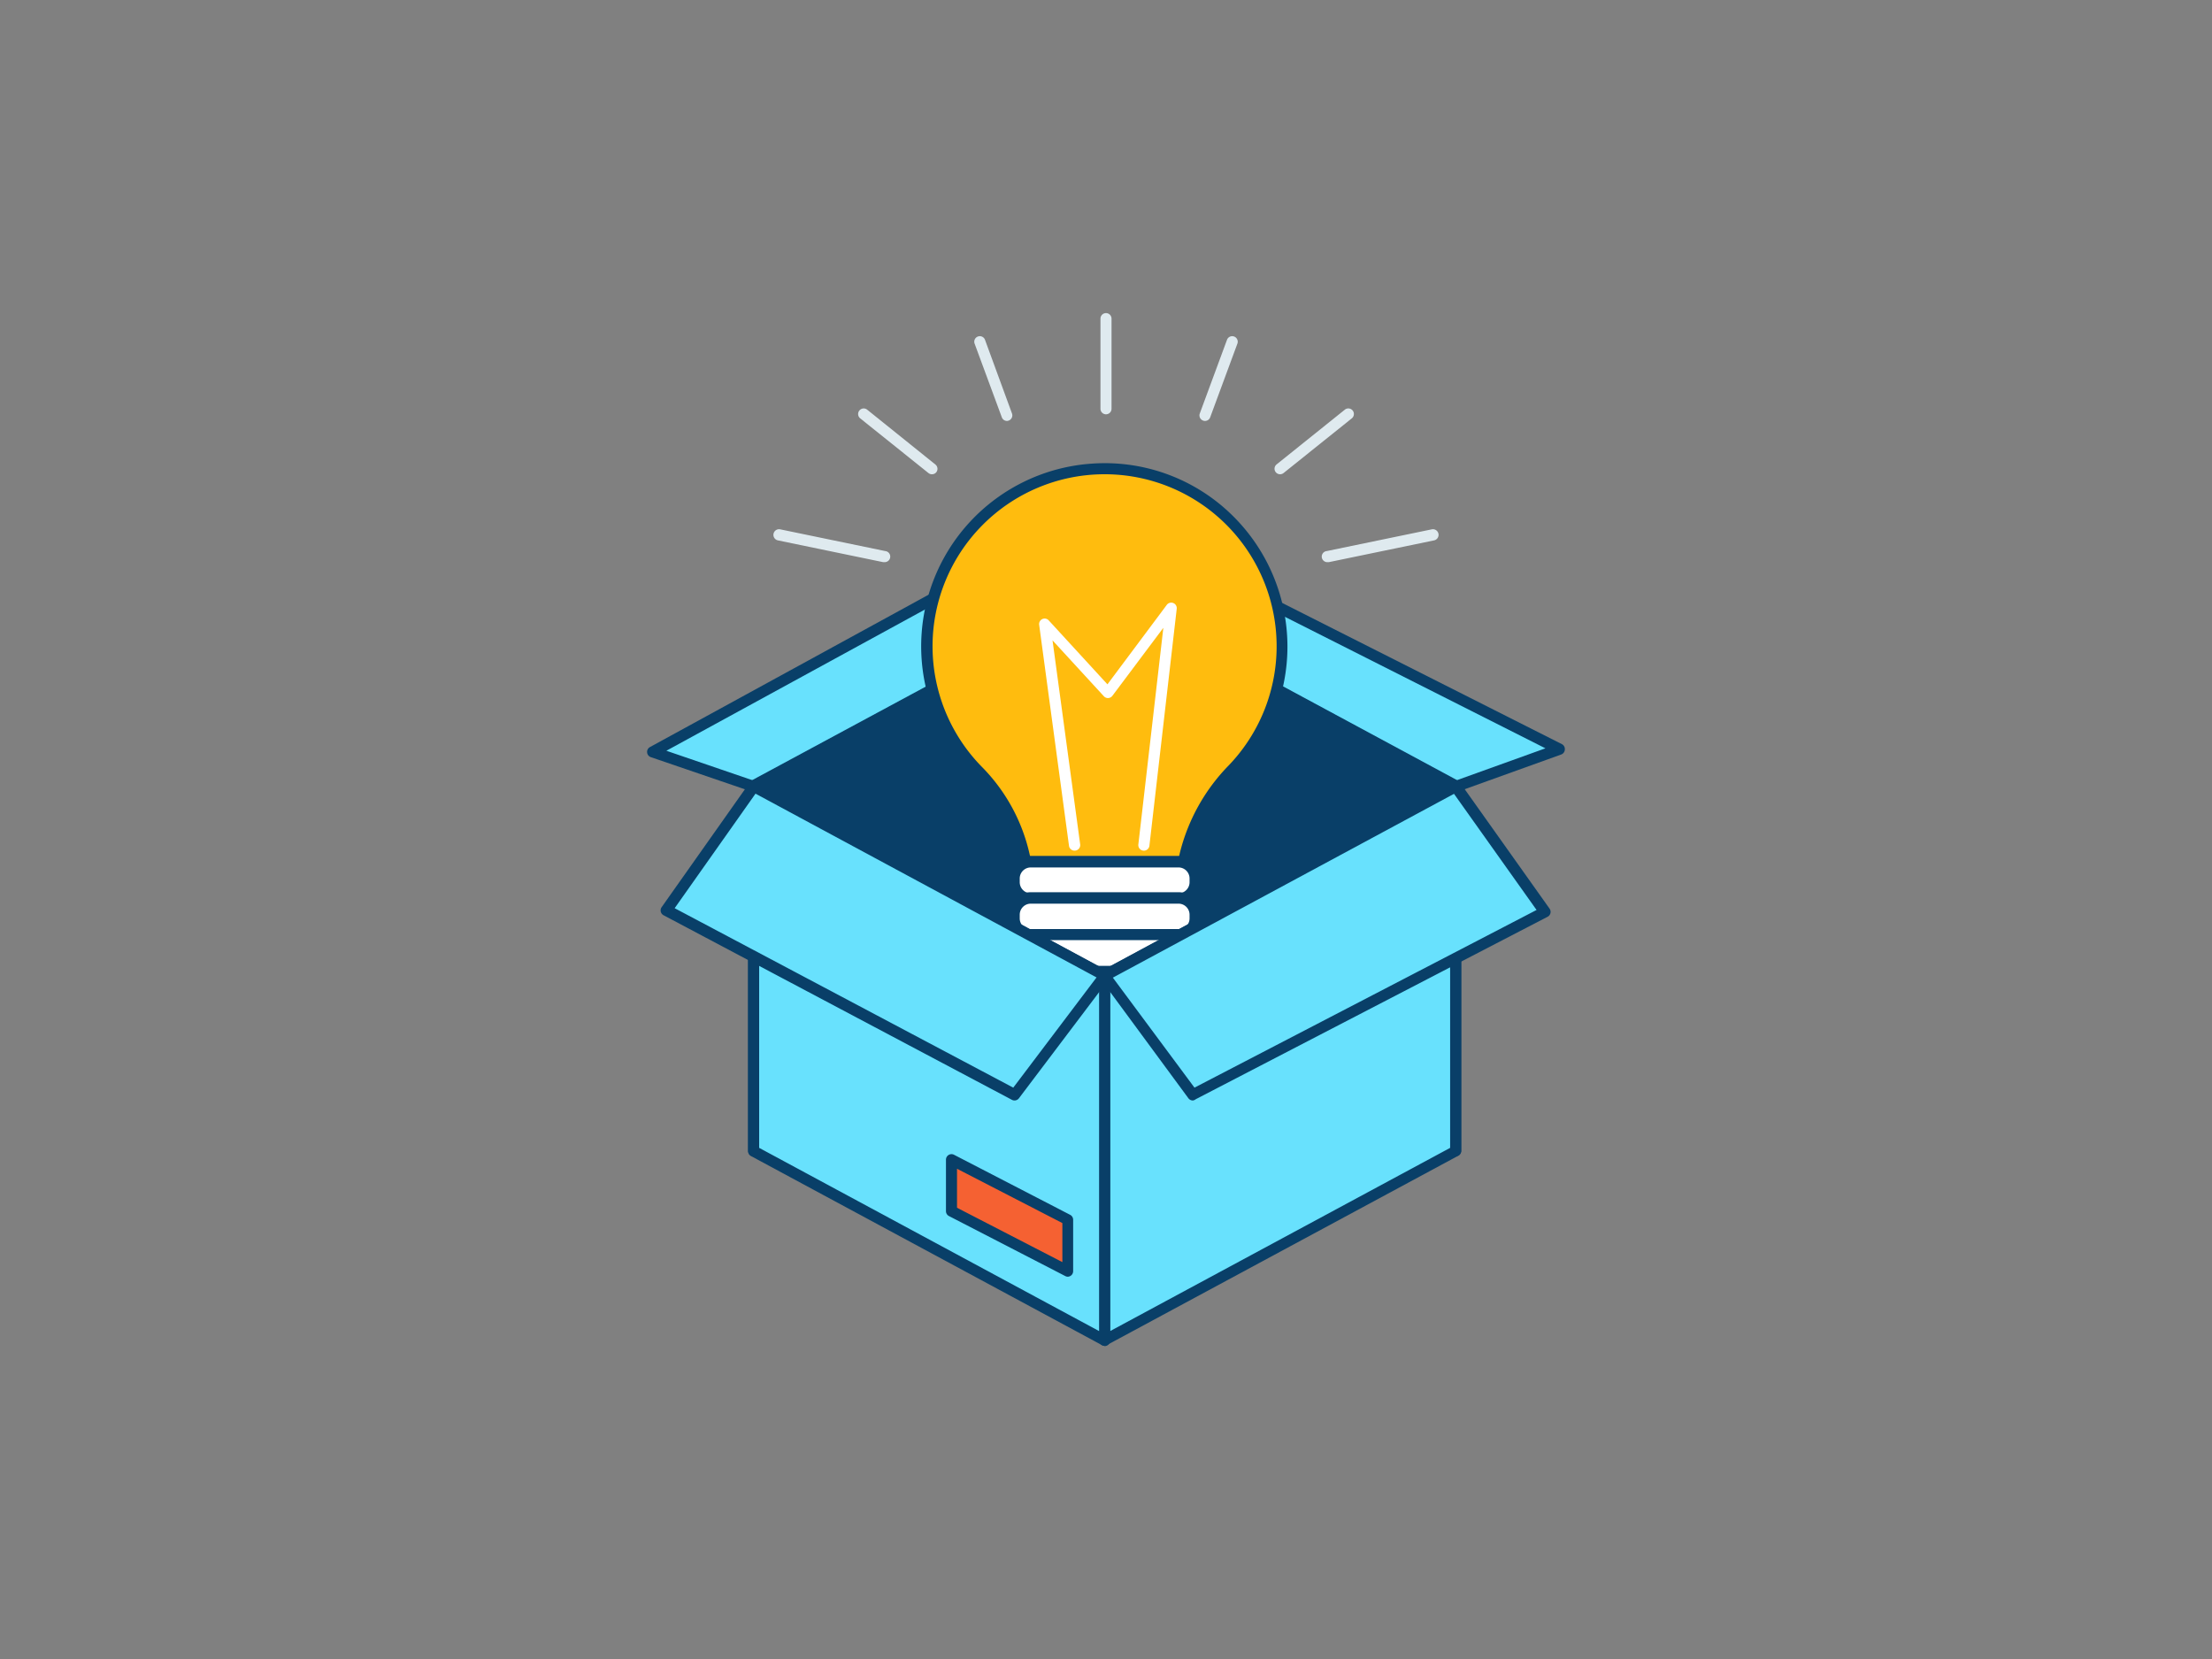<svg id="_210_creative_process_outline" data-name="#210_creative_process_outline" xmlns="http://www.w3.org/2000/svg" viewBox="0 0 400 300"><rect x="0" y="0" width="400" height="300" fill="#808080" stroke="none"/><polygon points="136.28 142.22 118.02 135.97 181.5 101.27 199.75 107.93 136.28 142.22" fill="#68e1fd"/><path d="M136.28,143.22a1,1,0,0,1-.33-.06l-18.25-6.24a1,1,0,0,1-.16-1.83L181,100.39a1,1,0,0,1,.82-.06L200.1,107a1,1,0,0,1,.65.86,1,1,0,0,1-.52,1L136.75,143.1A1,1,0,0,1,136.28,143.22Zm-15.78-7.46,15.69,5.37,61.13-33-15.74-5.73Z" fill="#093f68"/><polygon points="199.75 107.93 214.22 101.27 281.98 135.47 263.23 142.22 199.75 107.93" fill="#68e1fd"/><path d="M263.23,143.22a1,1,0,0,1-.48-.12l-63.47-34.29a1,1,0,0,1-.53-.92,1,1,0,0,1,.58-.87l14.48-6.66a1,1,0,0,1,.87,0l67.75,34.2a1,1,0,0,1,.54,1,1,1,0,0,1-.66.88l-18.74,6.74A1,1,0,0,1,263.23,143.22ZM202,108l61.32,33.13,16.14-5.81L214.2,102.38Z" fill="#093f68"/><polygon points="199.75 107.93 136.28 142.13 136.28 208.08 199.75 219.01 263.23 208.08 263.23 142.13 199.75 107.93" fill="#093f68"/><path d="M199.75,220h-.17l-63.47-10.93a1,1,0,0,1-.83-1v-66a1,1,0,0,1,.52-.88l63.48-34.2a1,1,0,0,1,.95,0l63.47,34.2a1,1,0,0,1,.53.88v66a1,1,0,0,1-.83,1L199.92,220Zm-62.47-12.77L199.75,218l62.48-10.76V142.73l-62.48-33.67-62.47,33.67Z" fill="#093f68"/><ellipse cx="199.75" cy="174.02" rx="10.84" ry="8.28" fill="#093f68"/><path d="M199.75,183.3c-6.52,0-11.83-4.16-11.83-9.28s5.31-9.27,11.83-9.27,11.84,4.16,11.84,9.27S206.28,183.3,199.75,183.3Zm0-16.55c-5.42,0-9.83,3.26-9.83,7.27s4.41,7.28,9.83,7.28,9.84-3.26,9.84-7.28S205.18,166.75,199.75,166.75Z" fill="#093f68"/><path d="M231.87,116.87A32.12,32.12,0,1,0,177,139.55a31.52,31.52,0,0,1,8.22,15.21l.26,1.1H214l.31-1.33a33.35,33.35,0,0,1,8.62-15.44A32,32,0,0,0,231.87,116.87Z" fill="#ffbc0e"/><path d="M214,156.86H185.5a1,1,0,0,1-1-.77l-.25-1.1a30.51,30.51,0,0,0-8-14.73,33.11,33.11,0,0,1,21.33-56.43,32.87,32.87,0,0,1,24.79,8.91,33.27,33.27,0,0,1,10.44,24.14,32.94,32.94,0,0,1-9.21,22.9,32.52,32.52,0,0,0-8.37,15l-.31,1.34A1,1,0,0,1,214,156.86Zm-27.72-2h26.93l.13-.56a34.47,34.47,0,0,1,8.87-15.91,31.11,31.11,0,1,0-44.49.45,32.57,32.57,0,0,1,8.48,15.69Z" fill="#093f68"/><rect x="183.44" y="155.86" width="32.64" height="6.59" rx="2.96" fill="#fff"/><path d="M213.11,163.45H186.4a4,4,0,0,1-4-4v-.67a4,4,0,0,1,4-4h26.71a4,4,0,0,1,4,4v.67A4,4,0,0,1,213.11,163.45Zm-26.71-6.59a2,2,0,0,0-2,2v.67a2,2,0,0,0,2,2h26.71a2,2,0,0,0,2-2v-.67a2,2,0,0,0-2-2Z" fill="#093f68"/><rect x="183.44" y="162.45" width="32.64" height="6.59" rx="2.96" fill="#fff"/><path d="M213.11,170H186.4a4,4,0,0,1-4-4v-.66a4,4,0,0,1,4-4h26.71a4,4,0,0,1,4,4v.66A4,4,0,0,1,213.11,170Zm-26.71-6.59a2,2,0,0,0-2,2v.66a2,2,0,0,0,2,2h26.71a2,2,0,0,0,2-2v-.66a2,2,0,0,0-2-2Z" fill="#093f68"/><rect x="183.44" y="169.04" width="32.64" height="6.59" rx="2.96" fill="#fff"/><path d="M213.11,176.64H186.4a4,4,0,0,1-4-4V172a4,4,0,0,1,4-4h26.71a4,4,0,0,1,4,4v.66A4,4,0,0,1,213.11,176.64ZM186.4,170a2,2,0,0,0-2,2v.66a2,2,0,0,0,2,2h26.71a2,2,0,0,0,2-2V172a2,2,0,0,0-2-2Z" fill="#093f68"/><path d="M194.31,153.82a1,1,0,0,1-1-.87l-5.4-40a1,1,0,0,1,.57-1,1,1,0,0,1,1.16.23l10.62,11.57L211,109.37a1,1,0,0,1,1.79.71l-4.94,42.85a1,1,0,0,1-2-.22l4.52-39.18-9.22,12.3a1,1,0,0,1-.75.4,1,1,0,0,1-.78-.32l-9.29-10.11,5,36.89a1,1,0,0,1-.86,1.12Z" fill="#fff"/><polygon points="199.75 176.42 263.23 142.22 263.23 208.17 199.75 242.38 199.75 176.42" fill="#68e1fd"/><path d="M199.75,243.38a1,1,0,0,1-.51-.15,1,1,0,0,1-.49-.85v-66a1,1,0,0,1,.53-.88l63.47-34.2a1,1,0,0,1,1,0,1,1,0,0,1,.49.86v65.95a1,1,0,0,1-.53.88l-63.47,34.2A1,1,0,0,1,199.75,243.38Zm1-66.36V240.7l61.48-33.13V143.89Z" fill="#093f68"/><polygon points="199.75 176.42 136.28 142.22 136.28 208.17 199.75 242.38 199.75 176.42" fill="#68e1fd"/><path d="M199.75,243.38a1,1,0,0,1-.47-.13l-63.48-34.2a1,1,0,0,1-.52-.88V142.22a1,1,0,0,1,1.47-.88l63.48,34.2a1,1,0,0,1,.52.88v66a1,1,0,0,1-1,1Zm-62.47-35.81,61.47,33.13V177l-61.47-33.13Z" fill="#093f68"/><polygon points="199.75 176.42 215.71 197.96 279.35 164.91 263.23 142.22 199.75 176.42" fill="#68e1fd"/><path d="M215.71,199a1,1,0,0,1-.81-.4L199,177a1,1,0,0,1-.17-.82,1,1,0,0,1,.5-.66l63.47-34.2a1,1,0,0,1,1.29.3l16.12,22.69a1,1,0,0,1,.16.82,1,1,0,0,1-.51.65l-63.64,33A1,1,0,0,1,215.71,199Zm-14.47-22.21L216,196.68l61.86-32.13-14.93-21Z" fill="#093f68"/><polygon points="199.75 176.42 183.47 197.96 120.49 164.58 136.28 142.22 199.75 176.42" fill="#68e1fd"/><path d="M183.47,199a1,1,0,0,1-.47-.11l-63-33.38a1,1,0,0,1-.35-1.47l15.79-22.36a1,1,0,0,1,1.29-.3l63.48,34.2a1,1,0,0,1,.5.67,1,1,0,0,1-.18.81l-16.28,21.55A1,1,0,0,1,183.47,199ZM122,164.23l61.23,32.45,15.06-19.93-61.67-33.23Z" fill="#093f68"/><polygon points="193.11 229.87 172.06 219.01 172.06 209.71 193.11 220.56 193.11 229.87" fill="#f56132"/><path d="M193.11,230.87a1,1,0,0,1-.46-.11L171.6,219.9a1,1,0,0,1-.54-.89v-9.3a1,1,0,0,1,1.46-.89l21,10.86a1,1,0,0,1,.54.89v9.3a1,1,0,0,1-1,1ZM173.06,218.4l19.05,9.83v-7.06l-19.05-9.82Z" fill="#093f68"/><path d="M200,74.92a1,1,0,0,1-1-1V57.62a1,1,0,0,1,2,0v16.3A1,1,0,0,1,200,74.92Z" fill="#dfeaef"/><path d="M182.1,76.12a1,1,0,0,1-.94-.66l-4.92-13.32a1,1,0,0,1,1.88-.69L183,74.77a1,1,0,0,1-.59,1.28A.91.91,0,0,1,182.1,76.12Z" fill="#dfeaef"/><path d="M168.52,85.76a1,1,0,0,1-.63-.22l-12.34-9.89a1,1,0,0,1-.15-1.41,1,1,0,0,1,1.41-.16L169.15,84a1,1,0,0,1,.15,1.41A1,1,0,0,1,168.52,85.76Z" fill="#dfeaef"/><path d="M159.88,101.65a.69.69,0,0,1-.2,0l-19-3.93a1,1,0,1,1,.4-2l19,3.93a1,1,0,0,1-.2,2Z" fill="#dfeaef"/><path d="M217.9,76.12a.91.91,0,0,1-.35-.07,1,1,0,0,1-.59-1.28l4.92-13.32a1,1,0,0,1,1.88.69l-4.92,13.32A1,1,0,0,1,217.9,76.12Z" fill="#dfeaef"/><path d="M231.48,85.76a1,1,0,0,1-.78-.37,1,1,0,0,1,.15-1.41l12.34-9.9a1,1,0,0,1,1.26,1.57l-12.34,9.89A1,1,0,0,1,231.48,85.76Z" fill="#dfeaef"/><path d="M240.12,101.65a1,1,0,0,1-.2-2l19-3.93a1,1,0,1,1,.4,2l-19,3.93A.69.69,0,0,1,240.12,101.65Z" fill="#dfeaef"/></svg>